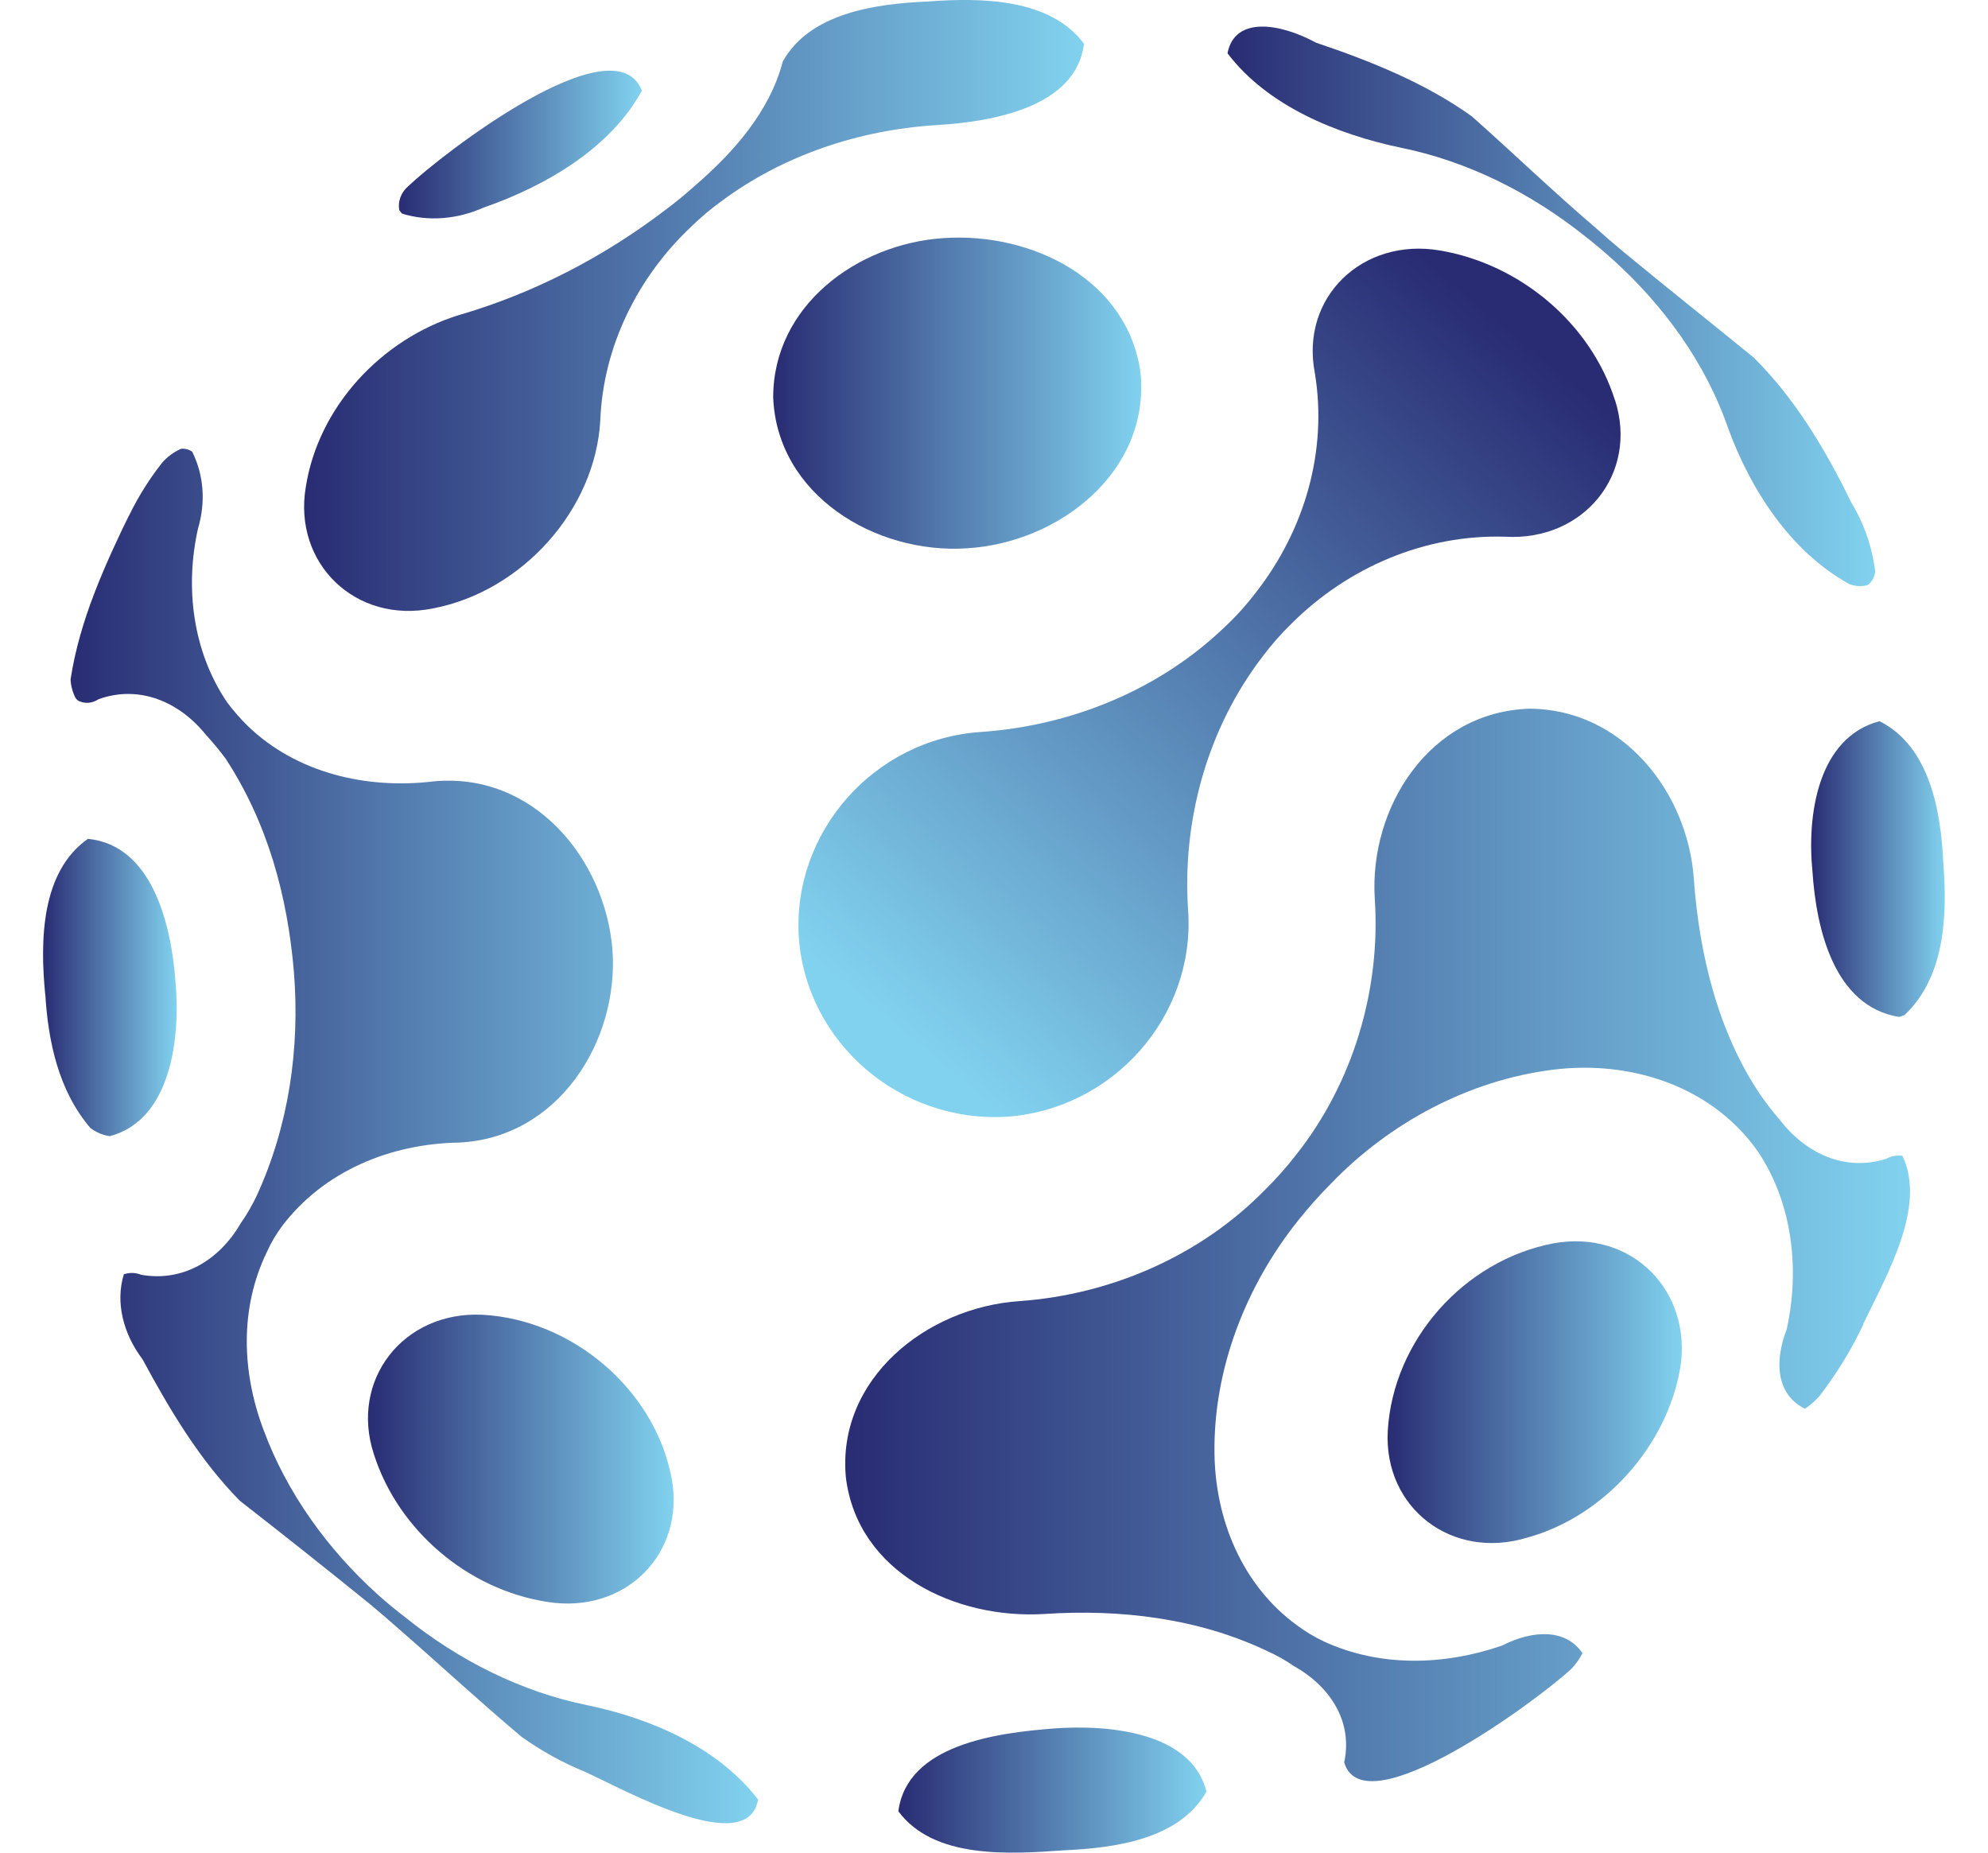 <svg width="44" height="41" viewBox="0 0 44 41" fill="none" xmlns="http://www.w3.org/2000/svg">
<path d="M14.208 2.003C13.514 3.283 12.062 4.124 10.703 4.594C10.123 4.854 9.476 4.908 8.895 4.726L8.836 4.648C8.803 4.451 8.877 4.26 9.033 4.123C9.761 3.426 13.588 0.465 14.205 2L14.208 2.003Z" fill="url(#paint0_linear_2041_9040)"/>
<path d="M23.992 0.971C23.814 2.376 21.956 2.698 20.716 2.769C19.015 2.877 17.338 3.433 15.971 4.45C15.736 4.619 15.514 4.807 15.306 5.009C14.113 6.128 13.35 7.67 13.286 9.301C13.178 11.284 11.554 13.088 9.585 13.464C7.867 13.816 6.483 12.464 6.768 10.778C7.044 9.011 8.432 7.51 10.147 6.976C11.8 6.497 13.348 5.695 14.712 4.657C14.94 4.488 15.163 4.306 15.375 4.115C16.236 3.373 17.035 2.471 17.325 1.362C17.92 0.288 19.378 0.082 20.543 0.033C21.723 -0.055 23.243 -0.038 23.992 0.969V0.971Z" fill="url(#paint1_linear_2041_9040)"/>
<path d="M25.245 8.259C25.45 10.429 23.46 12.009 21.402 12.134C19.364 12.269 17.194 10.945 17.113 8.792C17.113 6.772 18.966 5.394 20.889 5.269C22.845 5.137 24.967 6.192 25.245 8.259Z" fill="url(#paint2_linear_2041_9040)"/>
<path d="M40.975 11.123C41.258 11.59 41.438 12.109 41.503 12.648C41.489 12.769 41.434 12.876 41.337 12.947C41.209 12.986 41.067 12.976 40.938 12.93C39.622 12.208 38.731 10.816 38.236 9.442C37.747 8.035 36.819 6.76 35.712 5.759C35.51 5.577 35.302 5.399 35.088 5.233C33.899 4.284 32.503 3.572 31.001 3.268C29.587 2.971 28.053 2.347 27.168 1.179C27.325 0.36 28.312 0.503 29.131 0.946C30.329 1.35 31.546 1.836 32.576 2.575C33.492 3.388 34.372 4.237 35.304 5.032C35.502 5.21 35.703 5.383 35.907 5.553C36.873 6.352 37.852 7.128 38.821 7.919C39.742 8.836 40.411 9.966 40.975 11.123Z" fill="url(#paint3_linear_2041_9040)"/>
<path d="M3.884 21.723C3.996 22.95 3.796 24.786 2.428 25.144C2.272 25.121 2.128 25.059 2.001 24.964C1.296 24.14 1.065 23.05 1.002 21.993H0.999C0.887 20.816 0.907 19.294 1.946 18.564C3.382 18.708 3.79 20.48 3.884 21.72V21.723Z" fill="url(#paint4_linear_2041_9040)"/>
<path d="M35.745 8.854C36.269 10.489 35.052 11.977 33.319 11.878C31.541 11.822 29.839 12.554 28.592 13.794C28.357 14.022 28.139 14.269 27.942 14.533C26.715 16.131 26.157 18.176 26.298 20.17C26.446 22.496 24.64 24.546 22.281 24.714C19.918 24.854 17.846 23.075 17.68 20.744C17.532 18.42 19.338 16.363 21.697 16.2C23.726 16.061 25.684 15.257 27.138 13.846C27.38 13.618 27.601 13.37 27.8 13.107C28.874 11.73 29.385 9.986 29.102 8.259C28.773 6.574 30.162 5.256 31.861 5.542C33.637 5.838 35.207 7.153 35.743 8.856V8.854H35.745Z" fill="url(#paint5_linear_2041_9040)"/>
<path d="M43.013 19.14C43.105 20.291 43.033 21.635 42.155 22.462C42.115 22.479 42.072 22.495 42.029 22.505C40.599 22.27 40.2 20.572 40.115 19.287C39.989 18.031 40.235 16.324 41.598 15.96C42.72 16.523 42.963 17.97 43.013 19.141V19.14Z" fill="url(#paint6_linear_2041_9040)"/>
<path d="M14.863 32.704C15.182 34.385 13.834 35.728 12.114 35.451C10.348 35.179 8.808 33.86 8.274 32.179C7.74 30.547 8.917 29.02 10.665 29.096C12.669 29.198 14.496 30.759 14.863 32.708V32.705V32.704Z" fill="url(#paint7_linear_2041_9040)"/>
<path d="M37.188 30.273C36.896 31.994 35.511 33.557 33.804 34.028C32.134 34.537 30.622 33.371 30.715 31.665C30.833 29.668 32.394 27.894 34.386 27.515C36.134 27.203 37.458 28.589 37.189 30.273H37.187H37.188Z" fill="url(#paint8_linear_2041_9040)"/>
<path d="M16.777 39.831C16.536 41.133 13.841 39.618 12.947 39.211C12.449 39.008 11.977 38.746 11.542 38.435C10.606 37.649 9.709 36.815 8.787 36.014C8.589 35.841 8.392 35.668 8.188 35.5C7.235 34.728 6.273 33.965 5.307 33.212C4.415 32.306 3.754 31.195 3.156 30.084C2.725 29.516 2.551 28.817 2.741 28.201C2.867 28.158 3.002 28.162 3.125 28.212C4.062 28.376 4.86 27.88 5.334 27.063C5.467 26.875 5.579 26.675 5.68 26.466C6.391 24.919 6.64 23.207 6.506 21.517C6.365 19.836 5.926 18.213 4.993 16.788C4.858 16.606 4.71 16.428 4.555 16.259C3.963 15.524 3.075 15.153 2.183 15.473C2.044 15.564 1.893 15.581 1.74 15.512C1.713 15.495 1.693 15.476 1.673 15.45C1.608 15.322 1.568 15.179 1.562 15.035C1.761 13.736 2.306 12.534 2.877 11.358L2.657 11.833C2.731 11.674 2.803 11.517 2.877 11.358L2.758 11.622C2.975 11.13 3.256 10.661 3.588 10.241C3.704 10.107 3.846 10.003 4.009 9.931C4.078 9.925 4.147 9.938 4.214 9.971C4.227 9.978 4.241 9.988 4.254 9.997C4.513 10.517 4.554 11.114 4.384 11.69C4.089 12.998 4.264 14.411 5.021 15.535C5.16 15.722 5.312 15.898 5.479 16.061C6.557 17.108 8.115 17.471 9.592 17.293C11.799 17.08 13.393 18.995 13.556 21.025C13.699 23.054 12.345 25.191 10.149 25.286C8.639 25.312 7.17 25.918 6.249 27.126C6.113 27.309 5.997 27.504 5.904 27.713C5.302 28.958 5.351 30.367 5.833 31.644C6.347 33.039 7.256 34.293 8.363 35.291C8.564 35.471 8.772 35.641 8.986 35.805C10.146 36.738 11.531 37.44 12.997 37.737C14.406 38.028 15.895 38.671 16.78 39.828V39.831H16.777Z" fill="url(#paint9_linear_2041_9040)"/>
<path d="M26.703 39.648C26.112 40.697 24.704 40.896 23.554 40.948C22.335 41.034 20.669 41.146 19.883 40.084C20.078 38.61 22.048 38.351 23.327 38.252C24.527 38.164 26.37 38.322 26.703 39.651V39.648Z" fill="url(#paint10_linear_2041_9040)"/>
<path d="M41.245 29.301C40.976 29.872 40.64 30.418 40.256 30.913C40.164 31.011 40.061 31.101 39.949 31.177C39.341 30.875 39.252 30.183 39.544 29.421C39.836 28.107 39.677 26.655 38.928 25.514C38.796 25.322 38.647 25.138 38.483 24.974C37.432 23.898 35.871 23.49 34.39 23.671C32.509 23.901 30.745 24.853 29.448 26.204C29.2 26.454 28.968 26.715 28.748 26.989C27.578 28.444 26.853 30.295 26.88 32.165C26.898 33.627 27.489 35.08 28.703 35.967C28.887 36.105 29.088 36.225 29.296 36.324C30.54 36.899 31.958 36.86 33.241 36.419C33.939 36.062 34.663 36.048 35.024 36.587C34.96 36.713 34.878 36.827 34.782 36.929C34.05 37.616 30.174 40.477 29.751 39.001C29.945 38.101 29.445 37.323 28.634 36.869C28.449 36.741 28.251 36.63 28.043 36.537C26.522 35.812 24.791 35.606 23.119 35.718C21.146 35.841 18.982 34.805 18.722 32.7C18.516 30.523 20.502 28.929 22.574 28.794C24.602 28.646 26.567 27.79 27.989 26.341C28.241 26.094 28.476 25.83 28.692 25.55C29.948 23.961 30.561 21.904 30.428 19.897C30.298 17.867 31.639 15.756 33.849 15.684C35.914 15.689 37.358 17.536 37.489 19.451C37.609 21.113 38.024 22.85 38.972 24.244C39.106 24.434 39.248 24.617 39.397 24.79C39.976 25.535 40.837 25.932 41.749 25.645C41.858 25.583 41.984 25.561 42.106 25.58C42.644 26.697 41.762 28.212 41.241 29.294L41.243 29.301H41.245Z" fill="url(#paint11_linear_2041_9040)"/>
<defs>
<linearGradient id="paint0_linear_2041_9040" x1="8.827" y1="3.198" x2="14.208" y2="3.198" gradientUnits="userSpaceOnUse">
<stop stop-color="#292C73"/>
<stop offset="1" stop-color="#81D2EF"/>
</linearGradient>
<linearGradient id="paint1_linear_2041_9040" x1="6.73" y1="6.761" x2="23.992" y2="6.761" gradientUnits="userSpaceOnUse">
<stop stop-color="#292C73"/>
<stop offset="1" stop-color="#81D2EF"/>
</linearGradient>
<linearGradient id="paint2_linear_2041_9040" x1="17.113" y1="8.701" x2="25.259" y2="8.701" gradientUnits="userSpaceOnUse">
<stop stop-color="#292C73"/>
<stop offset="1" stop-color="#81D2EF"/>
</linearGradient>
<linearGradient id="paint3_linear_2041_9040" x1="27.168" y1="6.779" x2="41.503" y2="6.779" gradientUnits="userSpaceOnUse">
<stop stop-color="#292C73"/>
<stop offset="1" stop-color="#81D2EF"/>
</linearGradient>
<linearGradient id="paint4_linear_2041_9040" x1="0.953" y1="21.855" x2="3.911" y2="21.855" gradientUnits="userSpaceOnUse">
<stop stop-color="#292C73"/>
<stop offset="1" stop-color="#81D2EF"/>
</linearGradient>
<linearGradient id="paint5_linear_2041_9040" x1="33.575" y1="7.423" x2="20.371" y2="23.206" gradientUnits="userSpaceOnUse">
<stop stop-color="#292C73"/>
<stop offset="1" stop-color="#81D2EF"/>
</linearGradient>
<linearGradient id="paint6_linear_2041_9040" x1="40.087" y1="19.232" x2="43.043" y2="19.232" gradientUnits="userSpaceOnUse">
<stop stop-color="#292C73"/>
<stop offset="1" stop-color="#81D2EF"/>
</linearGradient>
<linearGradient id="paint7_linear_2041_9040" x1="8.145" y1="32.29" x2="14.911" y2="32.29" gradientUnits="userSpaceOnUse">
<stop stop-color="#292C73"/>
<stop offset="1" stop-color="#81D2EF"/>
</linearGradient>
<linearGradient id="paint8_linear_2041_9040" x1="30.712" y1="30.81" x2="37.226" y2="30.81" gradientUnits="userSpaceOnUse">
<stop stop-color="#292C73"/>
<stop offset="1" stop-color="#81D2EF"/>
</linearGradient>
<linearGradient id="paint9_linear_2041_9040" x1="1.561" y1="25.139" x2="16.777" y2="25.139" gradientUnits="userSpaceOnUse">
<stop stop-color="#292C73"/>
<stop offset="1" stop-color="#81D2EF"/>
</linearGradient>
<linearGradient id="paint10_linear_2041_9040" x1="19.883" y1="39.617" x2="26.703" y2="39.617" gradientUnits="userSpaceOnUse">
<stop stop-color="#292C73"/>
<stop offset="1" stop-color="#81D2EF"/>
</linearGradient>
<linearGradient id="paint11_linear_2041_9040" x1="18.707" y1="27.551" x2="42.276" y2="27.551" gradientUnits="userSpaceOnUse">
<stop stop-color="#292C73"/>
<stop offset="1" stop-color="#81D2EF"/>
</linearGradient>
</defs>
</svg>
